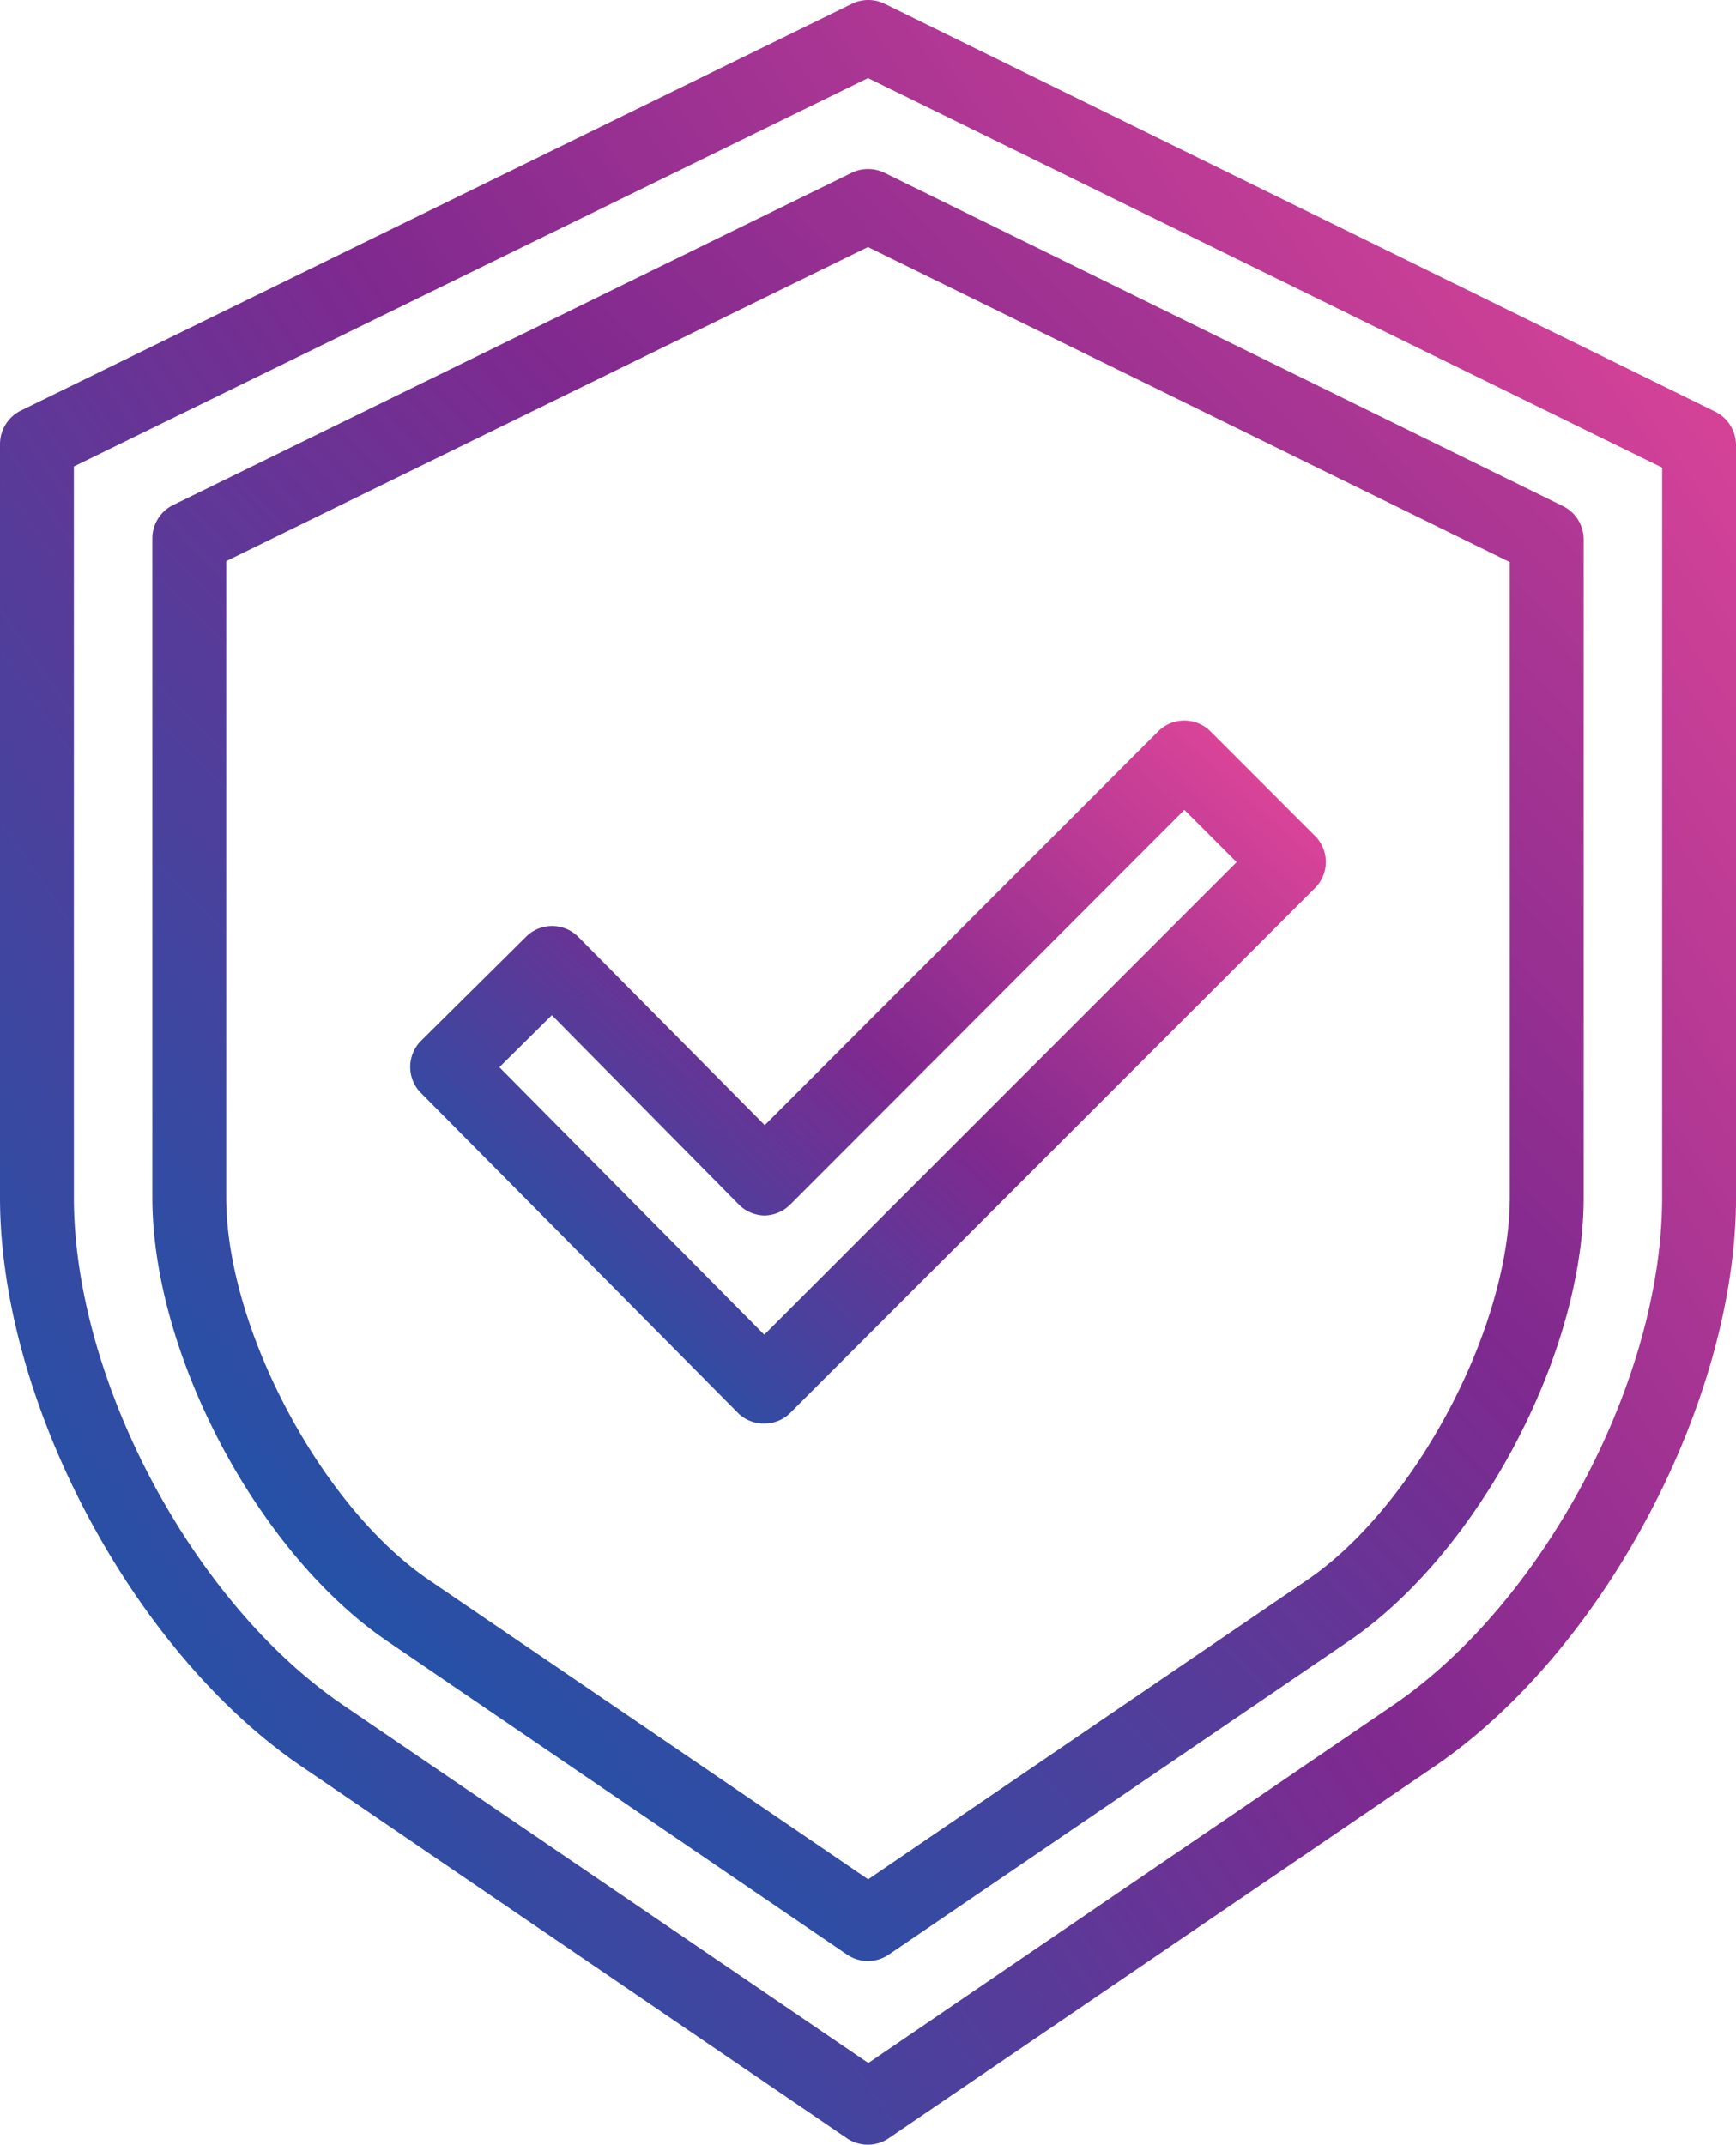 <svg xmlns="http://www.w3.org/2000/svg" xmlns:xlink="http://www.w3.org/1999/xlink" width="64.776" height="80" viewBox="0 0 64.776 80"><defs><linearGradient id="linear-gradient" x1="1.095" y1="0.069" x2="0" y2="1" gradientUnits="objectBoundingBox"><stop offset="0" stop-color="#ee4a9a"></stop><stop offset="0.493" stop-color="#80298f"></stop><stop offset="1" stop-color="#0062b0"></stop></linearGradient><clipPath id="clip-path"><rect id="Rectangle_2083" data-name="Rectangle 2083" width="64.776" height="80" fill="url(#linear-gradient)"></rect></clipPath></defs><g id="Icon" clip-path="url(#clip-path)"><path id="Path_8053" data-name="Path 8053" d="M6.468,18.835a1.389,1.389,0,0,0-.783,1.237v24.6c0,5.831,3.933,13.249,8.754,16.537l17.167,11.7a1.388,1.388,0,0,0,1.558,0l17.172-11.7c4.822-3.288,8.756-10.706,8.756-16.537V20.11a1.387,1.387,0,0,0-.782-1.236L33,6.444a1.4,1.4,0,0,0-1.218,0Zm49.867,2.133v23.7c0,4.858-3.534,11.52-7.551,14.26L32.394,70.1l-16.4-11.174c-4.017-2.74-7.553-9.4-7.553-14.26V20.932L32.386,9.216Z" fill="url(#linear-gradient)"></path><path id="Path_8054" data-name="Path 8054" d="M63.983,15.347,33.009.141a1.39,1.39,0,0,0-1.22,0L.8,15.305A1.4,1.4,0,0,0,0,16.543V44.669C0,52.276,4.95,61.594,11.238,65.88L31.6,79.76a1.389,1.389,0,0,0,1.561,0L53.537,65.881c6.289-4.287,11.24-13.6,11.24-21.212V16.584a1.4,1.4,0,0,0-.794-1.237M62.02,44.669c0,6.79-4.422,15.108-10.035,18.935L32.4,76.953,12.8,63.6C7.185,59.777,2.757,51.459,2.757,44.669V17.4L32.389,2.913l29.632,14.53Z" fill="url(#linear-gradient)"></path><path id="Path_8055" data-name="Path 8055" d="M27.531,52.7a1.361,1.361,0,0,0,.976.4h0a1.365,1.365,0,0,0,.974-.391L49.066,33.126a1.371,1.371,0,0,0,0-1.946l-3.9-3.9a1.38,1.38,0,0,0-1.95,0L28.534,41.97l-6.953-7.02a1.378,1.378,0,0,0-1.95-.01l-3.916,3.879a1.378,1.378,0,0,0-.01,1.949ZM20.592,37.868l6.958,7.045a1.393,1.393,0,0,0,.976.428h0a1.391,1.391,0,0,0,.973-.423L44.194,30.209l1.949,1.949L28.516,49.786l-9.883-9.978Z" fill="url(#linear-gradient)"></path></g></svg>